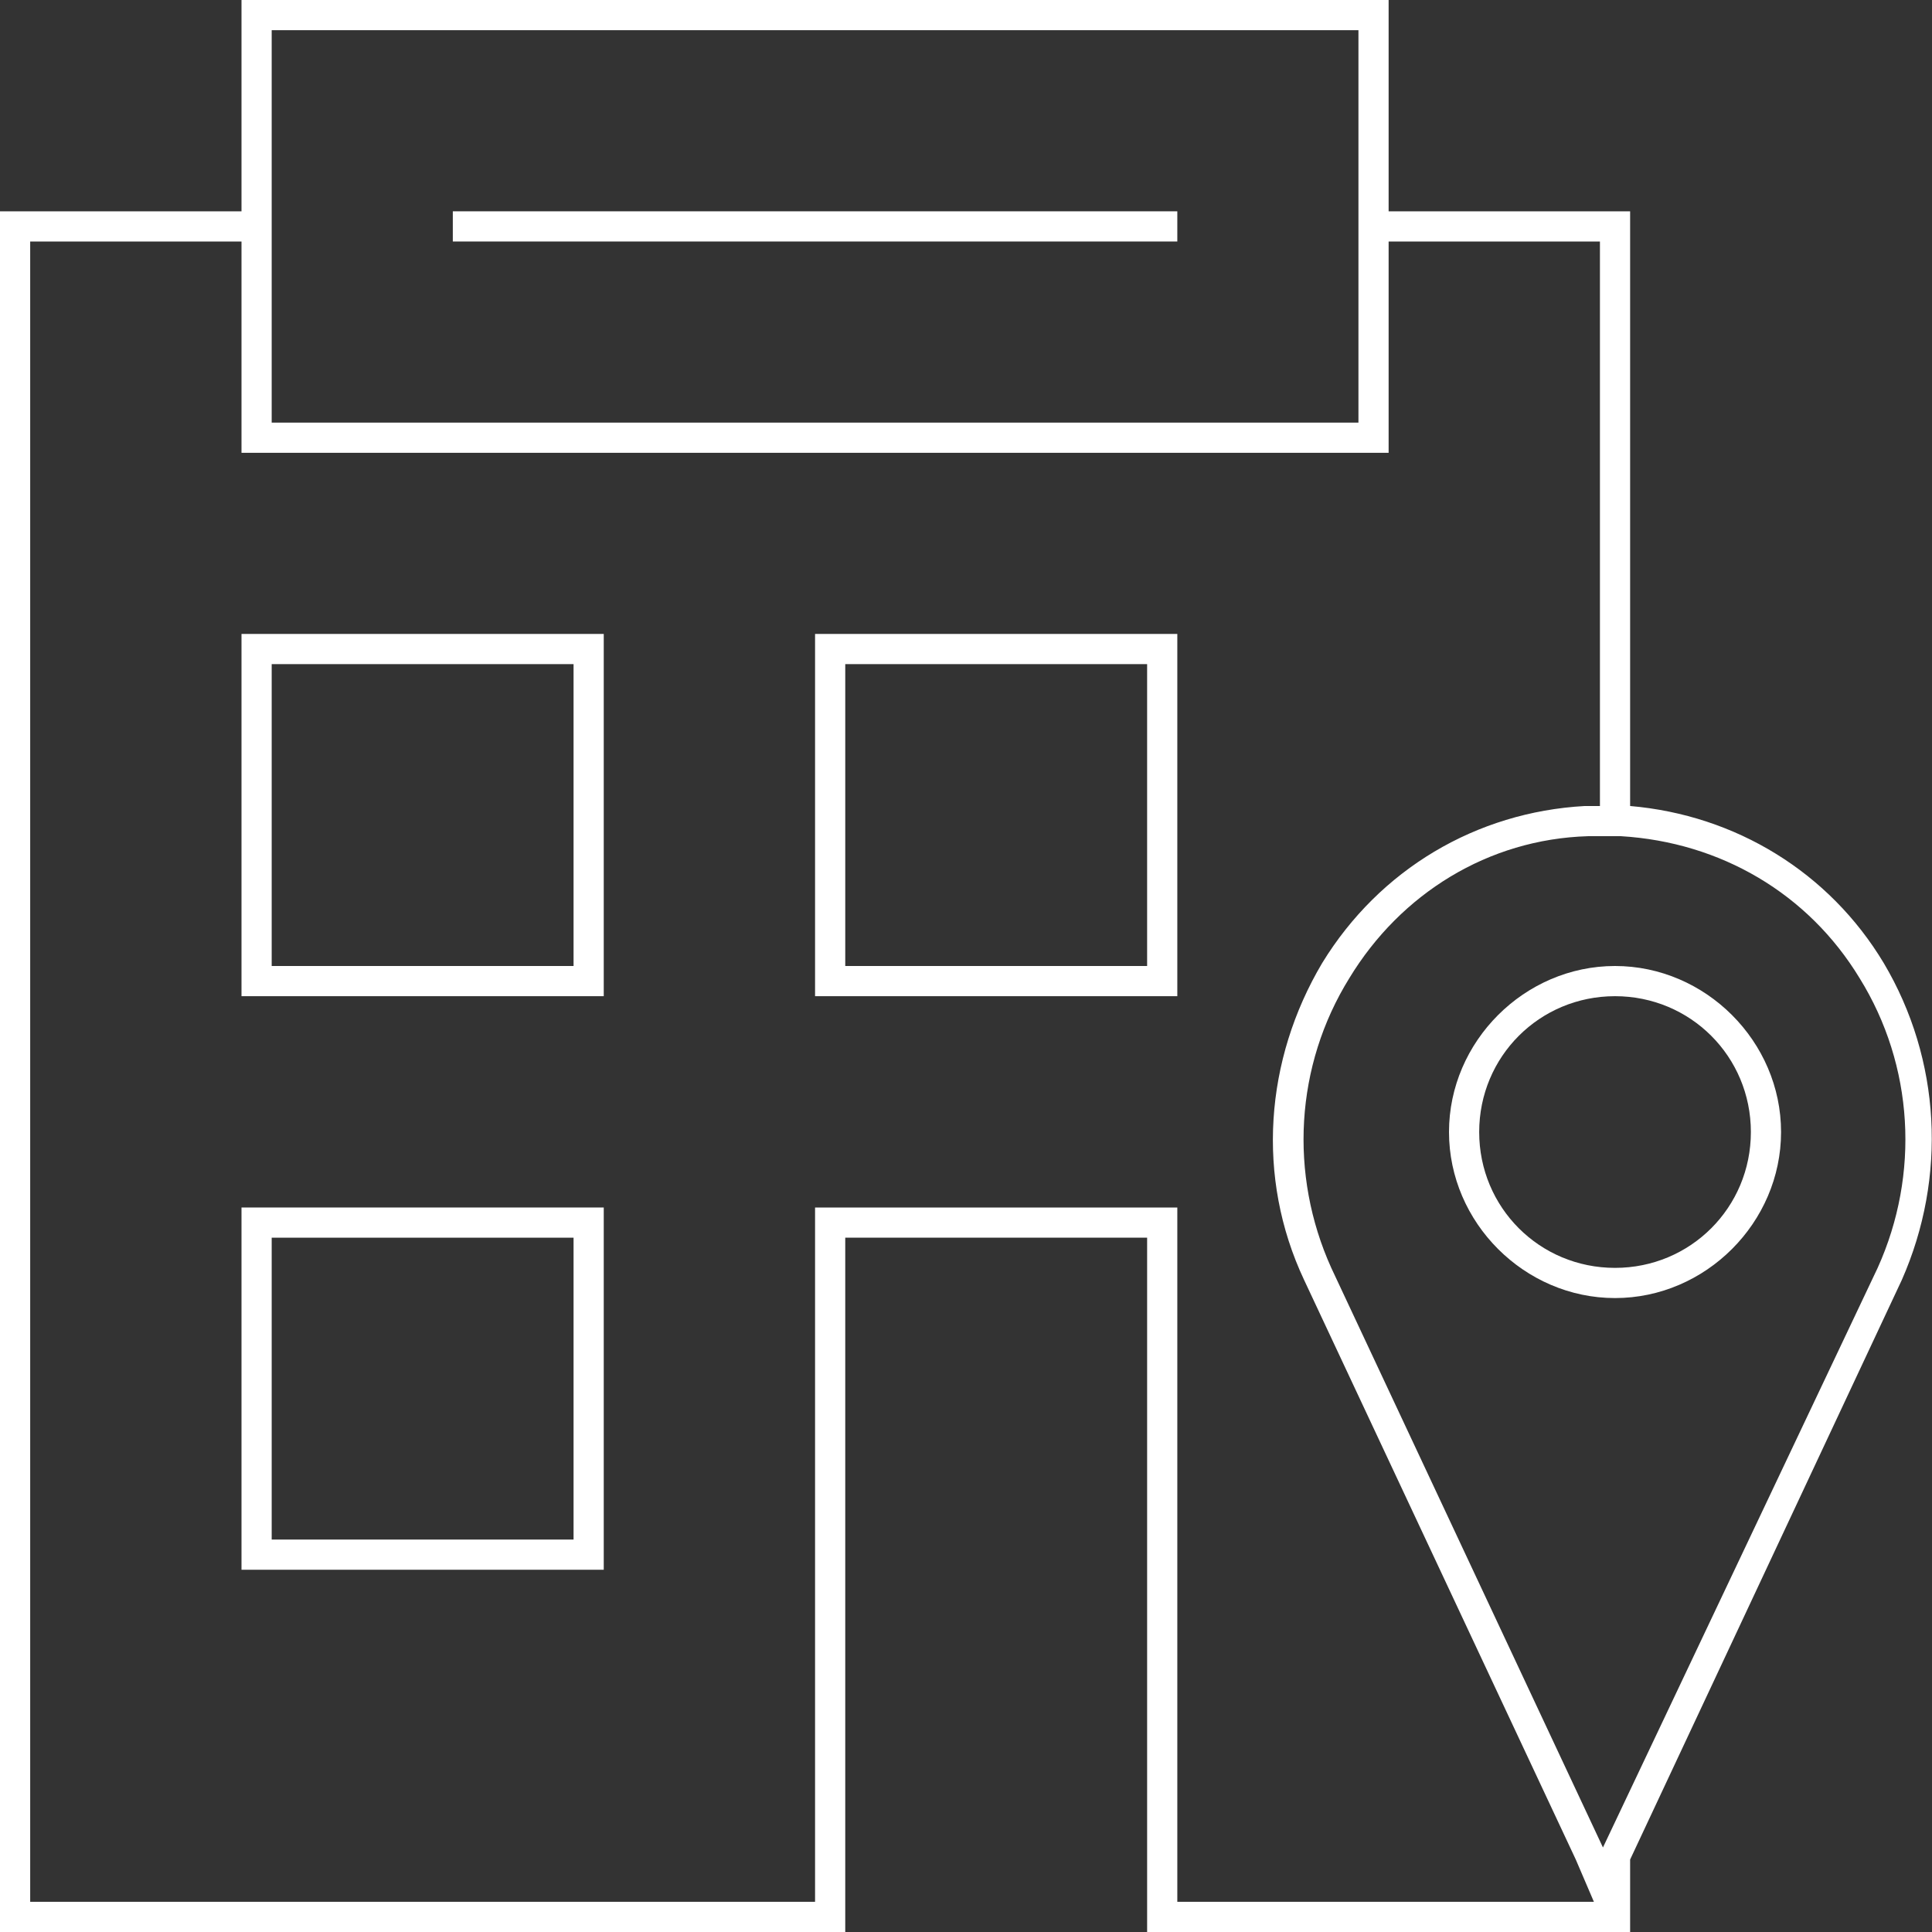 <?xml version="1.0" encoding="UTF-8"?> <!-- Generator: Adobe Illustrator 25.2.1, SVG Export Plug-In . SVG Version: 6.00 Build 0) --> <svg xmlns="http://www.w3.org/2000/svg" xmlns:xlink="http://www.w3.org/1999/xlink" version="1.1" id="Layer_1" x="0px" y="0px" viewBox="0 0 64 64" style="enable-background:new 0 0 64 64;" xml:space="preserve"><rect x="0" y="0" width="64" height="64" fill="#333333" stroke="none"/> <style type="text/css"> .st0{fill:#FFFFFF;} </style> <g id="Layer_3"> <path class="st0" d="M39,32V21H27v12h12V32z M38,32H28V22h10V32z"></path> <path class="st0" d="M9,21H8v12h12V21H9z M19,32H9V22h10V32z"></path> <path class="st0" d="M9,40H8v12h12V40H9z M19,51H9V41h10V51z"></path> <path class="st0" d="M62.4,31.9c-1.8-3-4.9-4.9-8.4-5.2V7h-8V0H8v7H0v57h28V41h10v23h16v-2.4l9-19.2C64.5,39,64.3,35.1,62.4,31.9z M27,63H1V8h7v7h38V8h7v18.7h-0.5c-3.6,0.2-6.8,2.1-8.7,5.2c-1.9,3.2-2.2,7.1-0.6,10.5l9,19.2l0.6,1.4H39V40H27V63z M45,1v13H9V1 H45z M53.1,61.2l-9-19.2c-1.4-3.1-1.2-6.7,0.6-9.6c1.7-2.8,4.6-4.6,7.9-4.7h1.1c3.3,0.2,6.2,1.9,7.9,4.7c1.8,2.9,2,6.5,0.6,9.6 L53.1,61.2z"></path> <path class="st0" d="M59,37.5c0-3-2.5-5.5-5.5-5.5S48,34.5,48,37.5s2.5,5.5,5.5,5.5C56.5,43,59,40.5,59,37.5z M53.5,42 C51,42,49,40,49,37.5s2-4.5,4.5-4.5s4.5,2,4.5,4.5C58,40,56,42,53.5,42C53.5,42,53.5,42,53.5,42z"></path> <rect x="15" y="7" class="st0" width="24" height="1"></rect> </g> </svg> 